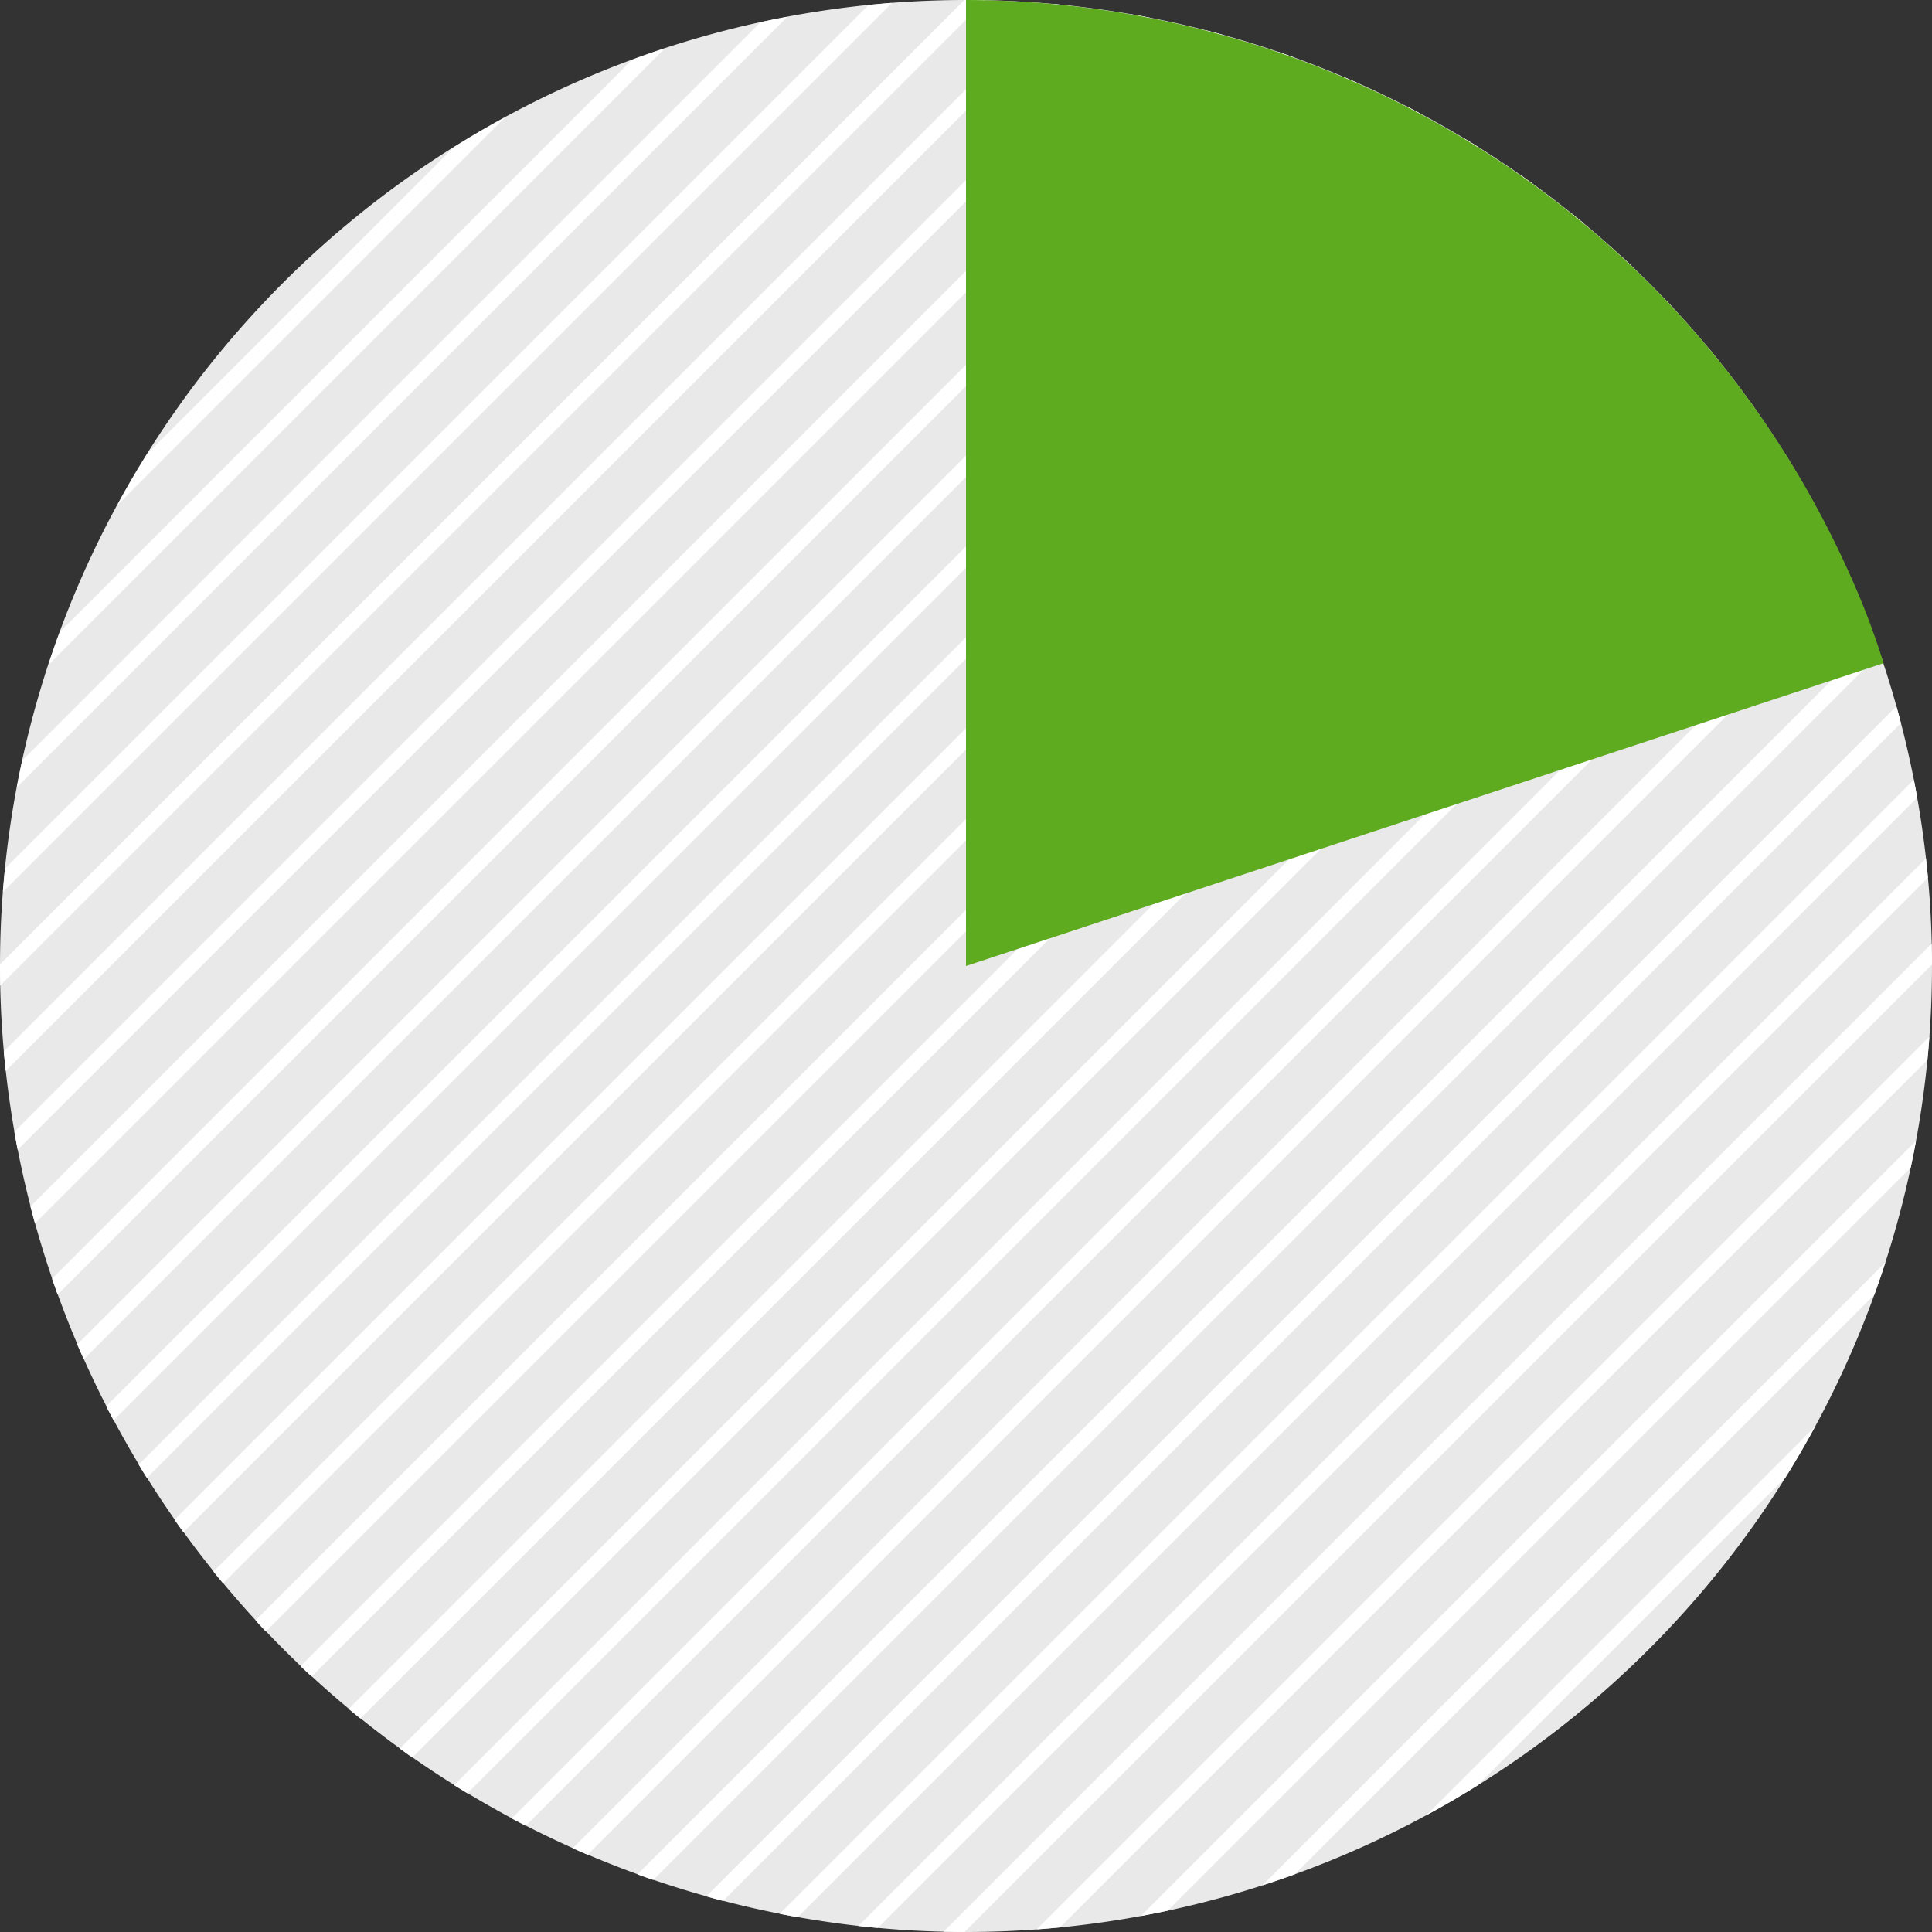 <?xml version="1.0" encoding="UTF-8"?>
<svg xmlns="http://www.w3.org/2000/svg" xmlns:xlink="http://www.w3.org/1999/xlink" id="Eigenanteil_Kassenleistung" data-name="Eigenanteil Kassenleistung" viewBox="0 0 63.8 63.8">
  <rect x="0" y="0" width="63.8" height="63.8" fill="#333333" stroke="none"/>
  <defs>
    <style>
      .cls-1, .cls-5 {
        fill: none;
      }

      .cls-2 {
        clip-path: url(#clip-path);
      }

      .cls-3 {
        fill: #e9e9e9;
      }

      .cls-4 {
        clip-path: url(#clip-path-2);
      }

      .cls-5 {
        stroke: #fff;
        stroke-miterlimit: 10;
        stroke-width: 0.5px;
      }

      .cls-6 {
        fill: #5fab1f;
      }
    </style>
    <clipPath id="clip-path">
      <rect class="cls-1" width="63.8" height="63.8"></rect>
    </clipPath>
    <clipPath id="clip-path-2">
      <path class="cls-1" d="M0,31.9A31.9,31.9,0,1,0,31.9,0,31.923,31.923,0,0,0,0,31.9H0"></path>
    </clipPath>
  </defs>
  <g class="cls-2">
    <path class="cls-3" d="M31.9,63.8A31.9,31.9,0,1,0,0,31.9,31.923,31.923,0,0,0,31.9,63.8h0"></path>
  </g>
  <g class="cls-4">
    <path class="cls-5" d="M-4.9,145.4,145.4-4.9M-6.4,143.9,143.9-6.4M-7.9,142.4,142.4-7.9M-9.5,140.9,140.9-9.5M-11,139.4,139.4-11M-12.5,137.9,137.9-12.5M-14,136.4,136.4-14M-15.5,134.9,134.9-15.5M-17,133.4,133.4-17M-18.5,131.9,131.9-18.5M-20,130.4,130.4-20M-21.5,128.9,128.9-21.5M-23,127.3,127.3-23M-24.5,125.8,125.8-24.5M-26,124.3,124.3-26M-27.5,122.8,122.8-27.5M-29,121.3,121.3-29M-30.5,119.8,119.8-30.5M-32,118.3,118.3-32M-33.5,116.8,116.8-33.5M-35,115.3,115.3-35M-36.5,113.8,113.8-36.5M-38,112.3,112.3-38M-39.5,110.8,110.8-39.5M-41,109.3,109.3-41M-42.5,107.8,107.8-42.5M-44,106.3,106.3-44M-45.5,104.8,104.8-45.5M-47,103.3,103.3-47M-48.5,101.8,101.8-48.5M-50,100.3,100.3-50M-51.5,98.8,98.8-51.5M-53,97.3,97.3-53M-54.6,95.8,95.8-54.6M-56.1,94.3,94.3-56.1M-57.6,92.8,92.8-57.6M-59.1,91.3,91.3-59.1M-60.6,89.8,89.8-60.6M-62.1,88.3,88.3-62.1M-63.6,86.8,86.8-63.6M-65.1,85.3,85.3-65.1M-66.6,83.8,83.8-66.6M-68.1,82.3,82.3-68.1M-69.6,80.7,80.7-69.6M-71.1,79.2,79.2-71.1M-72.6,77.7,77.7-72.6M-74.1,76.2,76.2-74.1M-75.6,74.7,74.7-75.6M-77.1,73.2,73.2-77.1M-78.6,71.7,71.7-78.6M-80.1,70.2,70.2-80.1M-81.6,68.7,68.7-81.6"></path>
  </g>
  <g class="cls-2">
    <path class="cls-6" d="M62.2,21.9A24.884,24.884,0,0,0,61.1,19,32.04,32.04,0,0,0,31.9,0V31.9"></path>
  </g>
</svg>
